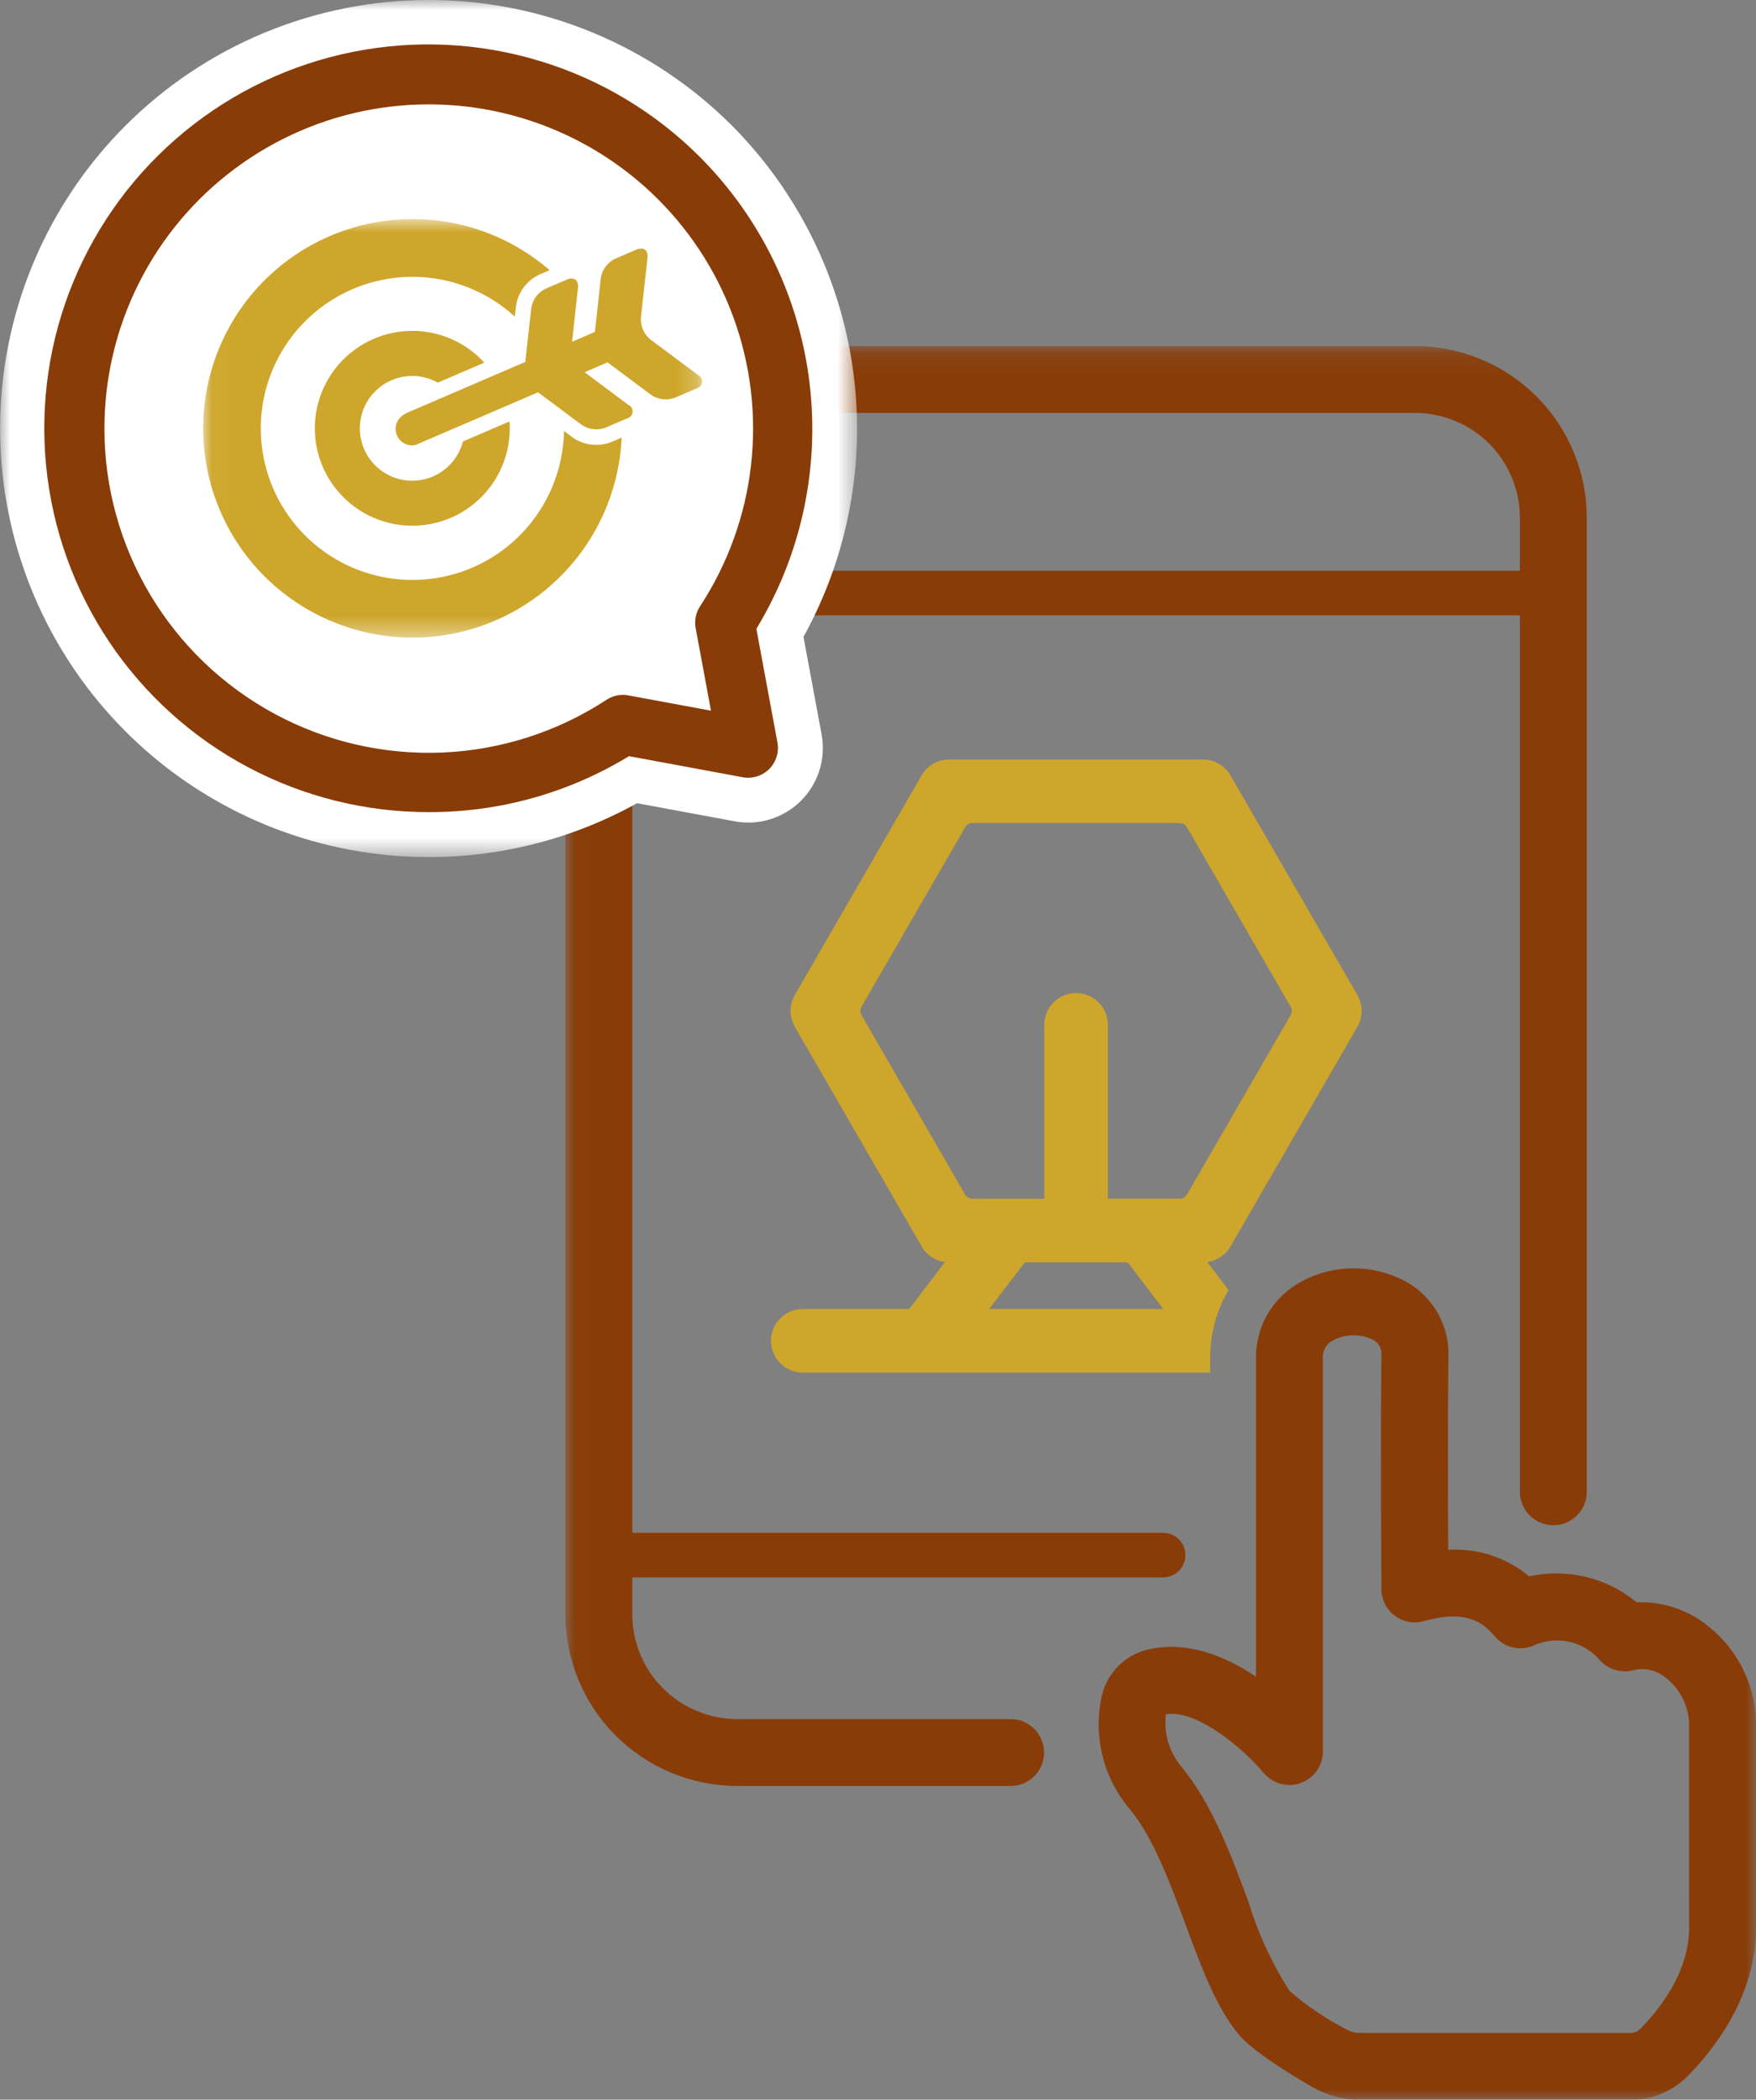 <svg width="87" height="104" viewBox="0 0 87 104" fill="none" xmlns="http://www.w3.org/2000/svg">
<rect x="0" y="0" width="87" height="104" fill="#808080" stroke="none"/>
<g clip-path="url(#clip0_10_793)">
<mask id="mask0_10_793" style="mask-type:luminance" maskUnits="userSpaceOnUse" x="28" y="17" width="60" height="87">
<path d="M87.001 17.14H28.011V104H87.001V17.14Z" fill="white"/>
</mask>
<g mask="url(#mask0_10_793)">
<path d="M50.07 88.462H36.52C34.264 88.46 32.101 87.563 30.506 85.969C28.91 84.375 28.014 82.213 28.011 79.959V25.643C28.014 23.389 28.911 21.227 30.506 19.633C32.101 18.039 34.264 17.143 36.52 17.141H70.109C72.365 17.143 74.527 18.039 76.123 19.633C77.718 21.228 78.615 23.389 78.617 25.644V73.89C78.617 74.33 78.442 74.751 78.131 75.062C77.82 75.373 77.399 75.547 76.959 75.547C76.519 75.547 76.097 75.373 75.787 75.062C75.476 74.751 75.301 74.33 75.301 73.89V25.643C75.299 24.267 74.752 22.948 73.778 21.975C72.805 21.003 71.485 20.455 70.109 20.454H36.52C35.143 20.455 33.823 21.002 32.849 21.975C31.876 22.948 31.328 24.267 31.326 25.643V79.959C31.328 81.335 31.875 82.654 32.849 83.628C33.822 84.601 35.143 85.148 36.52 85.15H50.07C50.51 85.15 50.932 85.324 51.242 85.635C51.553 85.946 51.728 86.367 51.728 86.807C51.728 87.246 51.553 87.668 51.242 87.978C50.932 88.289 50.51 88.463 50.07 88.463" fill="#893C08"/>
<path d="M76.96 30.479H29.669C29.522 30.483 29.375 30.457 29.237 30.403C29.1 30.35 28.974 30.269 28.869 30.166C28.763 30.063 28.679 29.94 28.621 29.804C28.564 29.668 28.534 29.522 28.534 29.374C28.534 29.227 28.564 29.081 28.621 28.945C28.679 28.809 28.763 28.686 28.869 28.583C28.974 28.48 29.1 28.399 29.237 28.345C29.375 28.292 29.522 28.266 29.669 28.27H76.96C77.107 28.266 77.254 28.292 77.392 28.345C77.529 28.399 77.655 28.48 77.76 28.583C77.866 28.686 77.95 28.809 78.008 28.945C78.065 29.081 78.095 29.227 78.095 29.374C78.095 29.522 78.065 29.668 78.008 29.804C77.95 29.94 77.866 30.063 77.76 30.166C77.655 30.269 77.529 30.35 77.392 30.403C77.254 30.457 77.107 30.483 76.96 30.479Z" fill="#893C08"/>
<path d="M57.596 78.132H30.875C30.727 78.136 30.58 78.11 30.443 78.057C30.305 78.003 30.18 77.922 30.074 77.819C29.968 77.716 29.884 77.593 29.827 77.457C29.77 77.321 29.74 77.175 29.74 77.028C29.74 76.88 29.77 76.734 29.827 76.598C29.884 76.462 29.968 76.339 30.074 76.236C30.18 76.133 30.305 76.052 30.443 75.999C30.58 75.945 30.727 75.919 30.875 75.923H57.595C57.742 75.919 57.889 75.945 58.027 75.999C58.164 76.052 58.29 76.133 58.395 76.236C58.501 76.339 58.585 76.462 58.643 76.598C58.7 76.734 58.73 76.88 58.73 77.028C58.73 77.175 58.7 77.321 58.643 77.457C58.585 77.593 58.501 77.716 58.395 77.819C58.29 77.922 58.164 78.003 58.027 78.057C57.889 78.11 57.742 78.136 57.595 78.132" fill="#893C08"/>
<path d="M60.87 63.9L59.815 62.512C60.053 62.48 60.279 62.393 60.478 62.26C60.677 62.126 60.843 61.949 60.963 61.742L67.251 50.857C67.389 50.618 67.461 50.348 67.461 50.072C67.461 49.797 67.389 49.527 67.251 49.288L60.96 38.402C60.821 38.164 60.623 37.967 60.385 37.83C60.146 37.693 59.876 37.621 59.601 37.621H47.022C46.747 37.621 46.477 37.693 46.239 37.83C46 37.967 45.802 38.164 45.664 38.402L39.377 49.288C39.24 49.526 39.167 49.797 39.167 50.072C39.167 50.347 39.24 50.617 39.377 50.855L45.666 61.744C45.786 61.952 45.953 62.129 46.152 62.262C46.351 62.396 46.578 62.482 46.815 62.514L45.047 64.84H39.771C39.353 64.84 38.953 65.005 38.657 65.301C38.361 65.596 38.196 65.997 38.196 66.415C38.196 66.832 38.361 67.233 38.657 67.528C38.953 67.823 39.353 67.989 39.771 67.989H59.957V67.258C59.952 66.077 60.268 64.916 60.87 63.9ZM49.005 64.837L50.775 62.527H55.872L57.633 64.837H49.005ZM58.44 59.374H54.889V50.763C54.889 50.345 54.723 49.945 54.428 49.649C54.132 49.354 53.731 49.188 53.313 49.188C52.895 49.188 52.495 49.354 52.199 49.649C51.904 49.945 51.737 50.345 51.737 50.763V59.376H48.184C48.109 59.376 48.035 59.357 47.97 59.319C47.905 59.282 47.851 59.228 47.813 59.163L42.686 50.286C42.649 50.221 42.629 50.147 42.629 50.072C42.629 49.997 42.649 49.923 42.686 49.858L47.815 40.982C47.852 40.917 47.907 40.863 47.972 40.825C48.037 40.788 48.111 40.768 48.186 40.768H58.44C58.515 40.768 58.589 40.788 58.655 40.825C58.72 40.863 58.774 40.917 58.812 40.982L63.94 49.857C63.977 49.922 63.997 49.996 63.997 50.071C63.997 50.146 63.977 50.22 63.94 50.285L58.814 59.16C58.777 59.225 58.722 59.279 58.657 59.316C58.592 59.354 58.518 59.374 58.443 59.374" fill="#CEA62B"/>
<path d="M84.508 80.447C83.526 79.701 82.316 79.318 81.083 79.363C80.352 78.759 79.493 78.329 78.57 78.107C77.648 77.885 76.687 77.876 75.761 78.081C74.642 77.145 73.206 76.674 71.749 76.765C71.738 74.284 71.727 69.963 71.759 67.161C71.781 66.425 71.602 65.697 71.242 65.055C70.881 64.413 70.354 63.88 69.715 63.514C68.904 63.062 67.991 62.824 67.062 62.824C66.133 62.824 65.22 63.062 64.409 63.514C63.831 63.84 63.334 64.294 62.958 64.841C62.474 65.555 62.22 66.4 62.229 67.262V83.052C60.711 82.028 58.764 81.218 56.767 81.731C56.26 81.871 55.797 82.138 55.423 82.507C55.049 82.876 54.776 83.335 54.629 83.839C54.377 84.847 54.371 85.901 54.61 86.912C54.85 87.923 55.329 88.862 56.006 89.65C57.153 91.055 57.96 93.242 58.745 95.35C59.513 97.421 60.239 99.377 61.318 100.706C61.514 100.947 62.112 101.681 64.99 103.36C65.721 103.785 66.551 104.009 67.396 104.009H80.79C81.316 104.01 81.837 103.907 82.323 103.704C82.809 103.501 83.249 103.204 83.619 102.829C84.882 101.554 87.002 98.904 87.002 95.478V85.538C87.017 84.555 86.798 83.582 86.365 82.699C85.932 81.816 85.296 81.047 84.51 80.456M83.686 95.477C83.686 97.717 82.168 99.584 81.265 100.496C81.203 100.559 81.129 100.609 81.047 100.644C80.966 100.678 80.879 100.695 80.79 100.695H67.394C67.136 100.695 66.882 100.627 66.659 100.497C65.666 99.979 64.737 99.348 63.89 98.615C63.013 97.242 62.327 95.756 61.853 94.197C61.018 91.945 60.071 89.391 58.578 87.561C58.263 87.2 58.027 86.777 57.887 86.32C57.746 85.862 57.704 85.381 57.762 84.906C59.384 84.668 61.708 86.734 62.606 87.814C62.824 88.076 63.117 88.265 63.446 88.355C63.775 88.445 64.124 88.431 64.445 88.315C64.766 88.199 65.043 87.988 65.239 87.709C65.435 87.43 65.54 87.097 65.54 86.756V67.254C65.531 67.075 65.575 66.898 65.665 66.744C65.756 66.59 65.891 66.467 66.051 66.389C66.356 66.227 66.694 66.141 67.039 66.138C67.383 66.134 67.724 66.213 68.031 66.368C68.193 66.451 68.32 66.59 68.387 66.759C68.427 66.874 68.445 66.995 68.441 67.116C68.393 71.255 68.441 78.64 68.441 78.715C68.442 78.969 68.503 79.22 68.617 79.448C68.732 79.675 68.897 79.874 69.101 80.027C69.305 80.18 69.541 80.284 69.791 80.332C70.042 80.379 70.3 80.368 70.545 80.299C72.599 79.723 73.445 80.318 74.053 81.047C74.295 81.336 74.627 81.534 74.997 81.609C75.366 81.684 75.75 81.631 76.085 81.459C76.613 81.246 77.194 81.199 77.751 81.323C78.307 81.447 78.812 81.738 79.2 82.156C79.406 82.416 79.685 82.608 80.002 82.708C80.319 82.808 80.658 82.81 80.976 82.715C81.248 82.657 81.528 82.662 81.797 82.73C82.066 82.798 82.316 82.926 82.528 83.105C82.897 83.39 83.194 83.757 83.395 84.177C83.596 84.598 83.695 85.06 83.683 85.526L83.686 95.477Z" fill="#893C08"/>
</g>
<mask id="mask1_10_793" style="mask-type:luminance" maskUnits="userSpaceOnUse" x="0" y="0" width="43" height="43">
<path d="M42.465 0H0V42.44H42.465V0Z" fill="white"/>
</mask>
<g mask="url(#mask1_10_793)">
<path d="M6.221 6.218C8.194 4.247 10.535 2.683 13.113 1.616C15.69 0.549 18.452 0 21.241 0C24.031 0 26.793 0.549 29.37 1.616C31.947 2.683 34.289 4.247 36.261 6.218C39.514 9.488 41.618 13.725 42.258 18.291C42.897 22.858 42.038 27.509 39.808 31.546L40.705 36.374C40.815 36.964 40.78 37.571 40.602 38.144C40.425 38.717 40.11 39.238 39.686 39.662C39.262 40.086 38.741 40.4 38.167 40.578C37.594 40.756 36.987 40.791 36.397 40.681L31.564 39.784C27.086 42.27 21.859 43.055 16.848 41.994C11.836 40.934 7.376 38.099 4.291 34.012C1.205 29.925 -0.299 24.862 0.056 19.754C0.411 14.647 2.6 9.839 6.221 6.218Z" fill="white"/>
<path d="M21.273 40.226C24.762 40.231 28.184 39.272 31.162 37.455L36.8 38.499C37.035 38.542 37.277 38.527 37.505 38.456C37.733 38.385 37.941 38.26 38.11 38.091C38.279 37.922 38.404 37.714 38.475 37.486C38.547 37.258 38.562 37.017 38.519 36.782L37.474 31.146C39.687 27.502 40.616 23.221 40.111 18.987C39.606 14.754 37.697 10.811 34.689 7.788C32.477 5.571 29.753 3.935 26.756 3.024C23.76 2.112 20.585 1.955 17.513 2.564C14.441 3.174 11.567 4.532 9.146 6.518C6.726 8.505 4.833 11.057 3.637 13.95C2.44 16.843 1.977 19.986 2.288 23.101C2.599 26.215 3.674 29.205 5.419 31.805C7.164 34.404 9.524 36.533 12.289 38.002C15.055 39.471 18.141 40.235 21.273 40.226ZM30.861 34.42C30.572 34.42 30.29 34.504 30.049 34.663C27.625 36.249 24.817 37.152 21.922 37.274C19.027 37.396 16.152 36.734 13.603 35.357C11.054 33.98 8.924 31.941 7.44 29.453C5.956 26.966 5.173 24.124 5.173 21.228C5.173 18.726 5.758 16.259 6.881 14.024C8.004 11.788 9.634 9.845 11.642 8.351C13.649 6.856 15.978 5.851 18.442 5.415C20.907 4.979 23.44 5.125 25.838 5.84C28.237 6.556 30.435 7.821 32.258 9.536C34.08 11.251 35.477 13.367 36.336 15.717C37.195 18.067 37.493 20.584 37.206 23.069C36.919 25.555 36.055 27.938 34.684 30.031C34.474 30.349 34.396 30.736 34.466 31.111L35.225 35.202L31.133 34.444C31.044 34.427 30.953 34.419 30.863 34.419" fill="#893C08"/>
</g>
<mask id="mask2_10_793" style="mask-type:luminance" maskUnits="userSpaceOnUse" x="10" y="10" width="25" height="22">
<path d="M34.783 10.843H10.042V31.597H34.783V10.843Z" fill="white"/>
</mask>
<g mask="url(#mask2_10_793)">
<path d="M28.369 21.668L27.943 21.349C27.913 23.066 27.295 24.721 26.192 26.038C25.09 27.355 23.568 28.254 21.882 28.586C20.196 28.917 18.448 28.661 16.928 27.86C15.408 27.059 14.209 25.762 13.53 24.184C12.852 22.606 12.735 20.843 13.199 19.19C13.664 17.537 14.681 16.093 16.082 15.098C17.483 14.104 19.183 13.62 20.898 13.726C22.613 13.833 24.24 14.524 25.507 15.684L25.565 15.159C25.613 14.825 25.744 14.508 25.945 14.236C26.146 13.965 26.412 13.747 26.718 13.604L27.23 13.382C25.456 11.845 23.212 10.955 20.866 10.858C18.519 10.761 16.209 11.463 14.314 12.848C12.419 14.234 11.05 16.221 10.431 18.485C9.812 20.749 9.981 23.155 10.909 25.311C11.836 27.467 13.469 29.245 15.539 30.353C17.608 31.461 19.993 31.835 22.303 31.413C24.613 30.99 26.711 29.797 28.255 28.029C29.798 26.26 30.695 24.02 30.799 21.675L30.291 21.894C29.977 22.017 29.637 22.061 29.302 22.022C28.967 21.982 28.646 21.86 28.369 21.668ZM21.385 18.807C21.49 18.849 21.592 18.898 21.691 18.953L23.994 17.962C23.225 17.119 22.181 16.576 21.05 16.429C19.918 16.282 18.77 16.54 17.811 17.158C16.852 17.776 16.142 18.714 15.809 19.805C15.475 20.896 15.539 22.069 15.989 23.118C16.439 24.166 17.246 25.021 18.267 25.531C19.288 26.042 20.456 26.174 21.565 25.905C22.675 25.636 23.653 24.984 24.326 24.063C25 23.142 25.325 22.012 25.244 20.874L22.937 21.867C22.805 22.378 22.52 22.836 22.121 23.18C21.722 23.525 21.228 23.74 20.703 23.797C20.179 23.854 19.65 23.75 19.186 23.498C18.722 23.247 18.346 22.86 18.108 22.39C17.869 21.92 17.78 21.388 17.851 20.866C17.923 20.344 18.151 19.856 18.507 19.467C18.863 19.078 19.329 18.806 19.843 18.688C20.358 18.57 20.895 18.612 21.385 18.807ZM34.581 18.573L32.215 16.808C32.06 16.678 31.937 16.514 31.857 16.328C31.776 16.142 31.74 15.94 31.751 15.738L32.081 12.763C32.122 12.395 31.877 12.216 31.534 12.361L30.46 12.823C30.279 12.914 30.122 13.046 30.001 13.209C29.881 13.371 29.801 13.56 29.768 13.76L29.474 16.442L28.342 16.929L28.637 14.248C28.677 13.88 28.433 13.702 28.09 13.846L27.015 14.308C26.834 14.399 26.677 14.531 26.556 14.694C26.436 14.856 26.356 15.046 26.323 15.245L26.025 17.927L20.097 20.477C20.076 20.492 20.055 20.507 20.036 20.524C19.865 20.615 19.731 20.763 19.659 20.943C19.587 21.123 19.582 21.323 19.644 21.506C19.706 21.69 19.831 21.845 19.998 21.945C20.164 22.044 20.36 22.081 20.552 22.049H20.567L26.657 19.432L28.829 21.052C28.997 21.164 29.19 21.234 29.391 21.258C29.592 21.282 29.796 21.258 29.986 21.188L31.06 20.726C31.133 20.71 31.199 20.672 31.249 20.617C31.299 20.562 31.331 20.493 31.339 20.419C31.347 20.345 31.332 20.27 31.296 20.205C31.26 20.14 31.204 20.088 31.137 20.057L28.965 18.436L30.1 17.948L32.272 19.569C32.44 19.68 32.633 19.751 32.834 19.775C33.035 19.799 33.239 19.775 33.429 19.705L34.503 19.243C34.576 19.227 34.642 19.19 34.692 19.135C34.742 19.08 34.773 19.011 34.782 18.937C34.791 18.863 34.776 18.788 34.74 18.724C34.704 18.659 34.648 18.607 34.581 18.575" fill="#CEA62B"/>
</g>
</g>
<defs>
<clipPath id="clip0_10_793">
<rect width="87" height="104" fill="white"/>
</clipPath>
</defs>
</svg>
